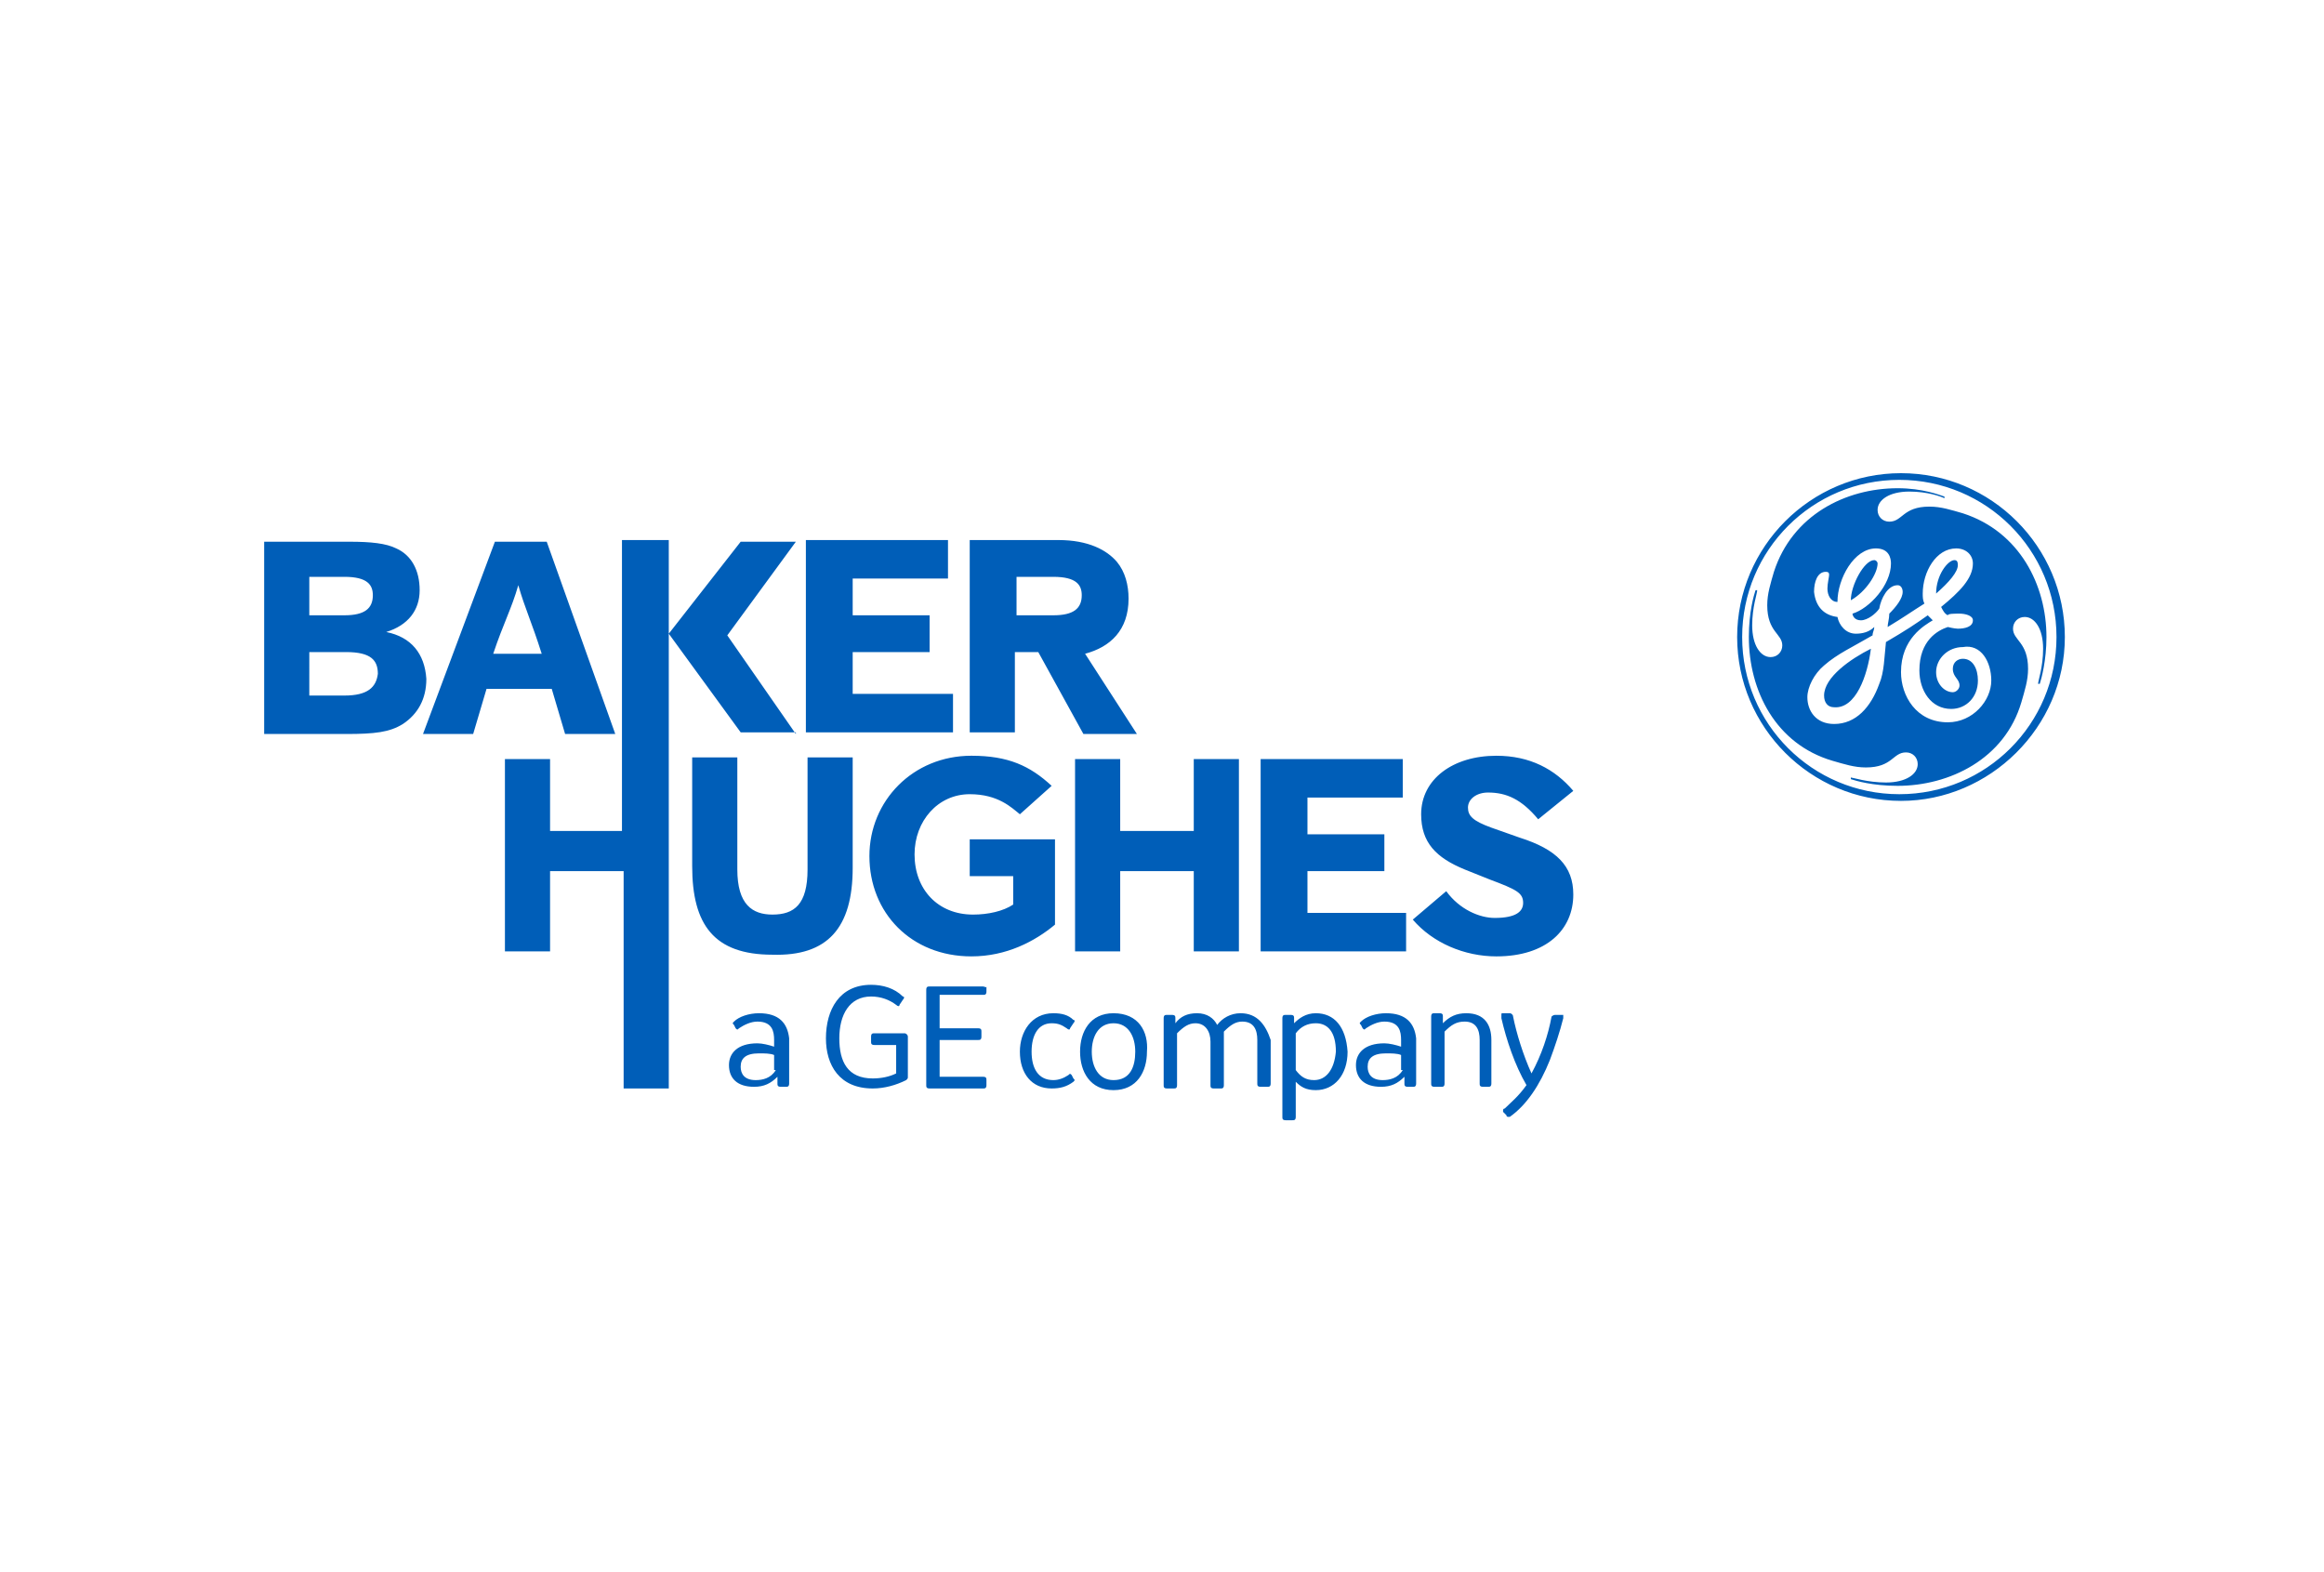 <svg version="1.1" id="Layer_1" xmlns="http://www.w3.org/2000/svg" x="0" y="0" viewBox="0 0 139 94" xml:space="preserve"><path d="M58.1 57.2c-3.6 0-6.1-2.6-6.1-6 0-3.3 2.6-6 6.1-6 2.2 0 3.5.6 4.8 1.8L61 48.7c-.5-.4-1.3-1.2-3-1.2-1.9 0-3.3 1.6-3.3 3.6 0 2.1 1.4 3.6 3.5 3.6.9 0 1.8-.2 2.4-.6v-1.7H58v-2.2h5.1v5.1c-1.2 1-2.9 1.9-5 1.9zm65.4-19.1c0-5.4-4.4-9.8-9.8-9.8s-9.8 4.4-9.8 9.8 4.4 9.8 9.8 9.8c5.3 0 9.8-4.4 9.8-9.8zm-.5 0c0 5.2-4.2 9.4-9.4 9.4s-9.4-4.2-9.4-9.4 4.2-9.4 9.4-9.4 9.4 4.2 9.4 9.4zm-.6 0c0-3.1-1.6-6.3-5-7.4-.7-.2-1.3-.4-2-.4-1.6 0-1.6.9-2.4.9-.4 0-.7-.3-.7-.7 0-.6.7-1.1 1.9-1.1 1.1 0 1.9.3 2.1.4v-.1c-.3-.1-1.3-.5-2.8-.5-3.1 0-6.3 1.6-7.4 5-.2.7-.4 1.3-.4 2 0 1.6.9 1.7.9 2.4 0 .4-.3.7-.7.7-.6 0-1.1-.7-1.1-1.9 0-1.1.3-1.9.3-2.1h-.1c-.1.3-.4 1.3-.4 2.8 0 3.2 1.6 6.4 5 7.4.7.2 1.3.4 2 .4 1.6 0 1.6-.9 2.4-.9.4 0 .7.3.7.7 0 .6-.7 1.1-1.9 1.1-1.1 0-2-.3-2.1-.3v.1c.3.1 1.3.4 2.8.4 3.1 0 6.4-1.6 7.4-5 .2-.7.4-1.3.4-2 0-1.6-.9-1.7-.9-2.4 0-.4.3-.7.7-.7.6 0 1.1.7 1.1 1.9 0 1.1-.3 1.9-.3 2.1h.1c.1-.3.4-1.4.4-2.8zm-3.3 2.6c0 1.2-1.1 2.5-2.6 2.5-1.9 0-2.8-1.6-2.8-3 0-2 1.4-2.8 1.9-3.1l-.3-.3c-.7.5-1.3.9-2.5 1.6-.1.9-.1 1.8-.4 2.5-.5 1.4-1.4 2.4-2.7 2.4-1.1 0-1.6-.8-1.6-1.6 0-.6.4-1.4 1-1.9.8-.7 1.7-1.1 2.9-1.8 0-.2.1-.3.1-.5-.3.3-.7.4-1.1.4-.6 0-1-.5-1.1-1-.8-.1-1.3-.6-1.4-1.5 0-.6.2-1.2.7-1.2.2 0 .2.1.2.2s-.1.5-.1.8c0 .4.2.8.6.8 0-1.4 1-3.2 2.3-3.2.8 0 .9.6.9.9 0 1.3-1.3 2.7-2.3 3 0 .1.1.4.5.4s.9-.4 1.1-.7c.1-.6.5-1.4 1.1-1.4.2 0 .3.2.3.4 0 .4-.4.9-.8 1.3 0 .3-.1.6-.1.8 1-.6 1.4-.9 2.2-1.4-.1-.2-.1-.4-.1-.6 0-1.3.8-2.7 2-2.7.6 0 1 .4 1 .9 0 .9-.8 1.7-1.9 2.6.1.2.2.4.4.5 0-.1.4-.1.7-.1.3 0 .8.1.8.4 0 .4-.5.5-.9.5-.2 0-.6-.1-.6-.1-.6.2-1.7.8-1.7 2.6 0 1.2.7 2.3 1.9 2.3.9 0 1.6-.7 1.6-1.7 0-.7-.3-1.3-.9-1.3-.3 0-.6.2-.6.6 0 .5.4.6.4 1 0 .2-.2.4-.4.4-.5 0-1-.5-1-1.2 0-.8.7-1.5 1.6-1.5 1.1-.2 1.7.9 1.7 2zm-2-6.9c0-.1 0-.3-.2-.3-.4 0-1.1.9-1.1 2 .8-.7 1.3-1.3 1.3-1.7zm-4.8-.1c0-.1-.1-.2-.2-.2-.6 0-1.4 1.5-1.4 2.4.9-.5 1.6-1.6 1.6-2.2zm-.4 5.1c-1.2.6-2.8 1.7-2.8 2.8 0 .4.2.7.6.7 1.3.1 2-1.9 2.2-3.5zM45.4 60.6c-.6 0-1.2.2-1.5.5-.1.1-.1.1 0 .2l.1.2c.1.1.1.1.2 0 .3-.2.7-.4 1.1-.4.9 0 1 .6 1 1.1v.4c-.3-.1-.7-.2-1-.2-1.2 0-1.7.6-1.7 1.3 0 .8.5 1.3 1.5 1.3.6 0 1-.2 1.4-.6v.4c0 .1 0 .2.2.2h.3c.1 0 .2 0 .2-.2v-2.7c-.1-.9-.6-1.5-1.8-1.5zm1 3.4c-.3.5-.8.6-1.2.6-.7 0-.9-.4-.9-.8 0-.5.3-.8 1.1-.8.3 0 .7 0 .9.1v.9zm7.7-2.2h-1.8c-.1 0-.2 0-.2.2v.3c0 .1 0 .2.2.2h1.3v1.7c-.4.2-.9.3-1.4.3-1.5 0-2-1-2-2.4s.6-2.5 1.9-2.5c.6 0 1.1.2 1.5.5.1.1.2.1.2 0l.2-.3c.1-.1.1-.2 0-.2-.5-.5-1.2-.7-1.9-.7-1.9 0-2.7 1.5-2.7 3.2 0 1.6.8 3 2.8 3 .7 0 1.4-.2 2-.5.1-.1.1-.1.1-.2V62c0-.1-.1-.2-.2-.2zm4.7-2.8h-3.2c-.1 0-.2 0-.2.2v5.7c0 .1 0 .2.2.2h3.2c.1 0 .2 0 .2-.2v-.3c0-.1 0-.2-.2-.2h-2.6v-2.2h2.3c.1 0 .2 0 .2-.2v-.3c0-.1 0-.2-.2-.2h-2.3v-2h2.6c.1 0 .2 0 .2-.2V59c0 .1-.1 0-.2 0zm4.1 2.2c.4 0 .6.1.9.3.1.1.2.1.2 0l.2-.3c.1-.1.1-.2 0-.2-.3-.3-.7-.4-1.2-.4-1.3 0-2 1.1-2 2.3 0 1.3.7 2.2 1.9 2.2.5 0 .9-.1 1.3-.4.1-.1.1-.1 0-.2l-.1-.2c-.1-.1-.1-.1-.2 0-.3.2-.6.3-.9.3-.9 0-1.3-.7-1.3-1.7s.4-1.7 1.2-1.7zm3.7-.6c-1.4 0-2 1.1-2 2.3 0 1.2.6 2.3 2 2.3s2-1.1 2-2.3c.1-1.2-.5-2.3-2-2.3zm0 4c-.9 0-1.3-.8-1.3-1.7 0-.9.4-1.7 1.3-1.7s1.3.8 1.3 1.7c0 .9-.3 1.7-1.3 1.7zm7.6-4c-.6 0-1.1.3-1.4.7-.2-.4-.6-.7-1.2-.7s-1 .2-1.3.6v-.3c0-.1 0-.2-.2-.2h-.3c-.1 0-.2 0-.2.2v4c0 .1 0 .2.2.2h.4c.1 0 .2 0 .2-.2v-3.1c.4-.4.7-.6 1.1-.6.6 0 .9.5.9 1.1v2.6c0 .1 0 .2.2.2h.4c.1 0 .2 0 .2-.2v-3.2c.4-.4.7-.6 1.1-.6.7 0 .9.5.9 1.1v2.6c0 .1 0 .2.2.2h.4c.1 0 .2 0 .2-.2v-2.6c-.3-.9-.8-1.6-1.8-1.6zm4.5 0c-.6 0-1 .3-1.3.6v-.3c0-.1 0-.2-.2-.2h-.3c-.1 0-.2 0-.2.2v5.9c0 .1 0 .2.2.2h.4c.1 0 .2 0 .2-.2v-2.1c.3.3.6.5 1.2.5 1.1 0 1.9-.9 1.9-2.3-.1-1.5-.8-2.3-1.9-2.3zm-.1 4c-.5 0-.8-.2-1.1-.6v-2.2c.3-.4.7-.6 1.2-.6.7 0 1.2.5 1.2 1.7-.1 1.1-.6 1.7-1.3 1.7zm4.3-4c-.6 0-1.2.2-1.5.5-.1.1-.1.1 0 .2l.1.2c.1.1.1.1.2 0 .3-.2.7-.4 1.1-.4.9 0 1 .6 1 1.1v.4c-.3-.1-.7-.2-1-.2-1.2 0-1.7.6-1.7 1.3 0 .8.5 1.3 1.5 1.3.6 0 1-.2 1.4-.6v.4c0 .1 0 .2.2.2h.3c.1 0 .2 0 .2-.2v-2.7c-.1-.9-.6-1.5-1.8-1.5zm1 3.4c-.3.5-.8.6-1.2.6-.7 0-.9-.4-.9-.8 0-.5.3-.8 1.1-.8.3 0 .7 0 .9.1v.9zm3.8-3.4c-.6 0-1 .2-1.4.6v-.4c0-.1 0-.2-.2-.2h-.3c-.1 0-.2 0-.2.2v4c0 .1 0 .2.2.2h.4c.1 0 .2 0 .2-.2v-3.1c.4-.4.7-.6 1.2-.6.7 0 .9.5.9 1.1v2.6c0 .1 0 .2.2.2h.3c.1 0 .2 0 .2-.2v-2.6c0-.9-.4-1.6-1.5-1.6zm5.7.1H93c-.1 0-.2.1-.2.1-.2 1.1-.6 2.3-1.2 3.4-.5-1.1-.9-2.4-1.1-3.4 0-.1-.1-.2-.2-.2h-.4c-.1 0-.1 0-.1.1v.2c.3 1.3.8 2.8 1.5 4-.5.7-.9 1-1.3 1.4-.1 0-.1.1-.1.1v.1l.2.2c0 .1.1.1.1.1h.1c1-.7 1.8-1.9 2.4-3.4.3-.8.6-1.7.8-2.5v-.2h-.1zM57 41.5h-6V39h4.6v-2.2H51v-2.2h5.7v-2.3h-8.5v11.5H57v-2.3zm-23.2 2.4h3l-4.1-11.5h-3.1l-4.3 11.5h3l.8-2.7H33l.8 2.7zm-4.3-4.8c.6-1.8 1.1-2.7 1.5-4.1.4 1.4.8 2.2 1.4 4.1h-2.9zm-6.4-1.3c1.3-.4 2-1.3 2-2.5s-.5-2.1-1.4-2.5c-.6-.3-1.5-.4-2.8-.4h-5.1v11.5h4.9c1.7 0 2.6-.1 3.4-.6.9-.6 1.4-1.5 1.4-2.7-.1-1.5-.9-2.5-2.4-2.8zm-4.6-3.3h2.1c1.4 0 1.7.5 1.7 1.1 0 .8-.5 1.2-1.7 1.2h-2.1v-2.3zm2.1 7.1h-2.1V39h2.2c1.5 0 1.9.5 1.9 1.3-.1.8-.6 1.3-2 1.3zm44.2 2.3H68l-3.1-4.8c1.5-.4 2.6-1.4 2.6-3.3 0-.8-.2-1.6-.7-2.2-.6-.7-1.7-1.3-3.5-1.3H58v11.5h2.7V39h1.4l2.7 4.9zm-4-7.1v-2.3H63c1.4 0 1.7.5 1.7 1.1 0 .8-.5 1.2-1.7 1.2h-2.2zM67 52.1h4.4v4.8h2.7V45.4h-2.7v4.3H67v-4.3h-2.7v11.5H67v-4.8zm-29.7-2.4h-4.4v-4.3h-2.7v11.5h2.7v-4.8h4.4v13H40V32.3h-2.8v17.4zm10.3-5.8L43.5 38l4.1-5.6h-3.3L40 37.9l4.3 5.9h3.3zm3.4 8v-6.6h-2.7V52c0 2.1-.8 2.7-2.1 2.7-1.2 0-2.1-.6-2.1-2.7v-6.7h-2.7v6.5c0 3.5 1.3 5.3 4.8 5.3 3.3.1 4.8-1.6 4.8-5.2zm33.2 2.7h-6v-2.5h4.6v-2.2h-4.6v-2.2h5.7v-2.3h-8.5v11.5h8.7v-2.3zm6.7-4.5l-1.7-.6c-1.1-.4-1.4-.7-1.4-1.2s.5-.9 1.2-.9c1.1 0 2 .4 3 1.6l2.1-1.7c-1.1-1.3-2.6-2.1-4.6-2.1-2.6 0-4.5 1.4-4.5 3.5 0 1.7.9 2.6 2.6 3.3l1.5.6c1.6.6 2 .8 2 1.4 0 .5-.4.9-1.7.9-.9 0-2.1-.5-2.9-1.6l-2 1.7c1.2 1.4 3.1 2.2 5 2.2 3 0 4.6-1.6 4.6-3.7 0-1.7-1-2.7-3.2-3.4z" fill="#005eb8"/></svg>